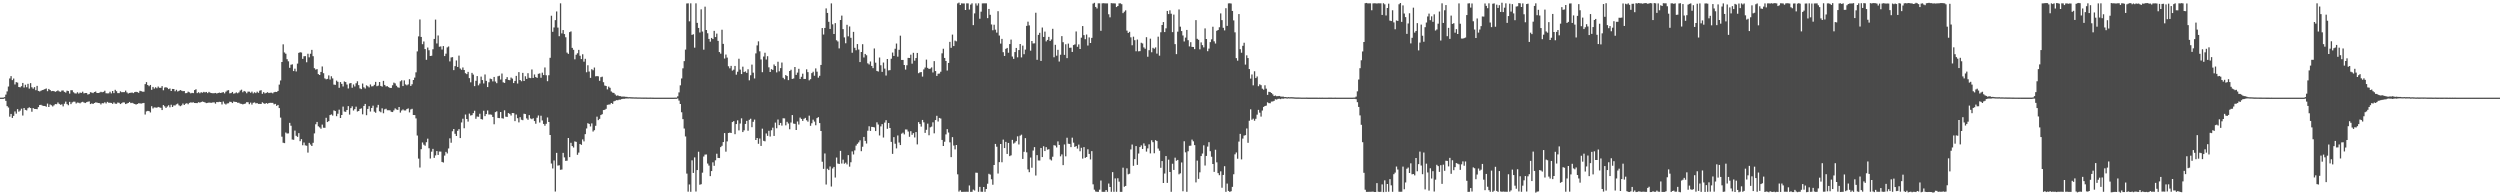 <?xml version="1.0" encoding="UTF-8"?>
<svg xmlns="http://www.w3.org/2000/svg" width="1920" height="150">
  <path d="M0 75.000h1v1.000H0zM1 75.000h1v1.000H1zM2 74.983h1v1.000H2zM3 74.623h1v1.000H3zM4 72.645h1v4.806H4zM5 70.217h1v11.278H5zM6 66.468h1v16.113H6zM7 60.248h1v29.333H7zM8 58.489h1v29.032H8zM9 61.522h1v29.028H9zM10 60.319h1v28.663H10zM11 64.850h1v20.777H11zM12 63.084h1v24.224H12zM13 63.454h1v20.342H13zM14 66.821h1v18.948H14zM15 67.087h1v17.871H15zM16 66.182h1v17.275H16zM17 63.682h1v25.022H17zM18 67.252h1v15.683H18zM19 65.061h1v19.310H19zM20 67.041h1v17.752H20zM21 64.362h1v18.711H21zM22 68.064h1v14.376H22zM23 63.825h1v19.172H23zM24 67.037h1v18.756H24zM25 68.105h1v14.912H25zM26 66.918h1v16.727H26zM27 69.270h1v14.457H27zM28 65.960h1v17.891H28zM29 69.840h1v12.423H29zM30 70.241h1v10.402H30zM31 69.702h1v10.760H31zM32 69.147h1v11.930H32zM33 68.920h1v12.431H33zM34 68.402h1v13.009H34zM35 67.954h1v13.995H35zM36 70.054h1v9.523H36zM37 68.326h1v13.854H37zM38 69.136h1v11.100H38zM39 70.050h1v10.791H39zM40 69.844h1v11.910H40zM41 70.000h1v10.886H41zM42 70.521h1v9.406H42zM43 70.020h1v10.019H43zM44 69.405h1v9.274H44zM45 70.181h1v9.565H45zM46 70.478h1v9.989H46zM47 69.511h1v10.641H47zM48 69.453h1v12.286H48zM49 70.574h1v9.081H49zM50 71.135h1v6.894H50zM51 69.633h1v10.330H51zM52 69.940h1v10.890H52zM53 71.891h1v6.362H53zM54 69.266h1v10.689H54zM55 69.345h1v9.288H55zM56 70.859h1v7.241H56zM57 71.694h1v6.385H57zM58 71.856h1v7.629H58zM59 70.867h1v7.872H59zM60 71.866h1v7.056H60zM61 71.133h1v8.231H61zM62 71.303h1v7.264H62zM63 70.412h1v7.776H63zM64 71.724h1v6.995H64zM65 71.412h1v7.751H65zM66 71.448h1v7.059H66zM67 72.623h1v5.493H67zM68 72.268h1v5.631H68zM69 70.790h1v9.157H69zM70 71.140h1v8.261H70zM71 71.506h1v8.348H71zM72 70.672h1v8.426H72zM73 70.301h1v8.337H73zM74 71.426h1v7.358H74zM75 71.409h1v7.685H75zM76 71.128h1v8.085H76zM77 70.498h1v9.707H77zM78 70.855h1v8.369H78zM79 70.539h1v8.815H79zM80 69.662h1v8.853H80zM81 71.628h1v7.844H81zM82 71.719h1v6.504H82zM83 71.662h1v7.247H83zM84 70.464h1v8.422H84zM85 71.727h1v7.322H85zM86 69.870h1v9.887H86zM87 71.501h1v7.154H87zM88 68.962h1v10.631H88zM89 70.062h1v9.680H89zM90 71.550h1v7.187H90zM91 71.511h1v7.456H91zM92 70.148h1v9.784H92zM93 70.812h1v8.425H93zM94 70.756h1v7.851H94zM95 70.782h1v7.912H95zM96 69.572h1v10.375H96zM97 70.979h1v8.532H97zM98 71.853h1v7.238H98zM99 71.369h1v6.927H99zM100 71.212h1v7.972H100zM101 71.063h1v7.875H101zM102 71.549h1v7.910H102zM103 70.725h1v9.169H103zM104 70.523h1v9.806H104zM105 70.749h1v9.125H105zM106 71.253h1v8.072H106zM107 69.742h1v9.665H107zM108 70.030h1v9.543H108zM109 70.382h1v8.870H109zM110 70.427h1v8.635H110zM111 64.626h1v23.322H111zM112 63.060h1v22.506H112zM113 65.293h1v19.840H113zM114 66.210h1v19.144H114zM115 65.240h1v21.124H115zM116 68.950h1v12.592H116zM117 66.782h1v16.517H117zM118 68.068h1v14.434H118zM119 67.040h1v15.535H119zM120 67.803h1v14.962H120zM121 66.439h1v15.669H121zM122 67.431h1v15.049H122zM123 67.452h1v15.359H123zM124 66.141h1v18.388H124zM125 69.311h1v11.399H125zM126 67.251h1v14.422H126zM127 66.964h1v15.928H127zM128 67.424h1v14.394H128zM129 68.438h1v12.390H129zM130 67.930h1v14.518H130zM131 69.904h1v10.529H131zM132 68.303h1v13.878H132zM133 68.328h1v12.614H133zM134 70.100h1v10.875H134zM135 68.967h1v11.184H135zM136 70.244h1v9.305H136zM137 69.775h1v11.096H137zM138 69.169h1v12.401H138zM139 69.642h1v11.288H139zM140 70.062h1v9.439H140zM141 69.864h1v10.780H141zM142 71.560h1v8.121H142zM143 71.454h1v7.811H143zM144 70.421h1v9.630H144zM145 70.891h1v8.128H145zM146 71.699h1v6.920H146zM147 71.334h1v7.453H147zM148 71.521h1v7.051H148zM149 69.148h1v9.975H149zM150 68.568h1v10.569H150zM151 71.543h1v7.666H151zM152 70.787h1v7.705H152zM153 71.636h1v7.201H153zM154 70.784h1v7.588H154zM155 71.230h1v6.759H155zM156 70.539h1v7.751H156zM157 70.982h1v7.700H157zM158 70.624h1v8.574H158zM159 71.510h1v7.479H159zM160 70.579h1v8.168H160zM161 71.219h1v7.679H161zM162 71.498h1v7.469H162zM163 71.651h1v6.985H163zM164 71.557h1v7.081H164zM165 71.362h1v8.245H165zM166 71.845h1v6.505H166zM167 71.431h1v7.044H167zM168 71.104h1v7.064H168zM169 71.430h1v6.888H169zM170 71.061h1v9.153H170zM171 70.759h1v7.239H171zM172 71.746h1v7.831H172zM173 70.395h1v9.863H173zM174 69.541h1v9.899H174zM175 69.239h1v10.073H175zM176 71.691h1v6.441H176zM177 71.459h1v6.824H177zM178 70.598h1v8.575H178zM179 71.956h1v6.043H179zM180 71.649h1v6.579H180zM181 70.981h1v7.346H181zM182 71.609h1v7.292H182zM183 70.963h1v7.923H183zM184 69.556h1v10.077H184zM185 68.846h1v10.914H185zM186 70.871h1v9.316H186zM187 69.812h1v10.019H187zM188 70.365h1v9.136H188zM189 71.613h1v6.815H189zM190 70.328h1v8.204H190zM191 70.409h1v9.616H191zM192 71.208h1v7.588H192zM193 70.328h1v9.997H193zM194 71.743h1v7.196H194zM195 70.866h1v7.777H195zM196 71.509h1v7.886H196zM197 70.379h1v8.791H197zM198 71.262h1v8.544H198zM199 69.620h1v10.142H199zM200 69.251h1v10.632H200zM201 72.037h1v6.557H201zM202 70.749h1v8.560H202zM203 71.727h1v8.111H203zM204 71.332h1v7.774H204zM205 70.827h1v8.848H205zM206 71.493h1v7.650H206zM207 71.226h1v7.737H207zM208 71.193h1v7.806H208zM209 71.665h1v7.335H209zM210 70.816h1v9.320H210zM211 70.540h1v9.241H211zM212 70.675h1v10.621H212zM213 69.830h1v10.774H213zM214 64.957h1v18.052H214zM215 61.813h1v28.499H215zM216 47.630h1v57.339H216zM217 34.054h1v75.574H217zM218 40.308h1v69.639H218zM219 41.274h1v60.502H219zM220 45.445h1v57.107H220zM221 47.114h1v55.325H221zM222 52.051h1v42.303H222zM223 49.699h1v46.867H223zM224 49.431h1v57.729H224zM225 54.566h1v52.805H225zM226 52.723h1v47.557H226zM227 54.910h1v49.378H227zM228 48.867h1v56.249H228zM229 40.611h1v61.633H229zM230 40.086h1v68.371H230zM231 40.366h1v66.482H231zM232 45.209h1v66.365H232zM233 43.212h1v66.234H233zM234 43.091h1v68.571H234zM235 47.842h1v64.064H235zM236 41.272h1v75.949H236zM237 44.042h1v65.692H237zM238 41.255h1v69.721H238zM239 38.301h1v73.811H239zM240 43.144h1v66.517H240zM241 52.355h1v50.085H241zM242 53.452h1v42.004H242zM243 53.094h1v40.535H243zM244 56.909h1v40.126H244zM245 57.602h1v40.241H245zM246 55.227h1v43.641H246zM247 51.056h1v44.628H247zM248 56.215h1v41.885H248zM249 60.219h1v37.936H249zM250 60.920h1v29.562H250zM251 60.554h1v33.206H251zM252 57.926h1v35.091H252zM253 61.080h1v27.286H253zM254 58.550h1v29.332H254zM255 60.232h1v28.565H255zM256 64.960h1v19.850H256zM257 65.177h1v20.115H257zM258 61.901h1v27.325H258zM259 62.839h1v24.521H259zM260 67.430h1v16.810H260zM261 63.031h1v27.603H261zM262 64.426h1v23.873H262zM263 66.401h1v15.451H263zM264 62.561h1v23.100H264zM265 63.049h1v22.876H265zM266 64.915h1v19.545H266zM267 67.921h1v13.571H267zM268 64.116h1v23.888H268zM269 63.750h1v19.283H269zM270 67.400h1v14.278H270zM271 64.873h1v20.028H271zM272 66.396h1v17.443H272zM273 63.939h1v17.993H273zM274 62.393h1v23.287H274zM275 65.393h1v19.852H275zM276 67.899h1v15.741H276zM277 68.475h1v14.706H277zM278 64.144h1v23.677H278zM279 67.051h1v14.323H279zM280 68.005h1v11.835H280zM281 65.520h1v22.932H281zM282 66.264h1v17.391H282zM283 67.107h1v14.457H283zM284 64.855h1v20.779H284zM285 66.379h1v16.540H285zM286 66.184h1v14.986H286zM287 65.105h1v20.652H287zM288 62.850h1v23.714H288zM289 66.223h1v16.378H289zM290 65.745h1v14.793H290zM291 62.962h1v22.510H291zM292 66.022h1v20.203H292zM293 66.493h1v16.708H293zM294 62.106h1v24.903H294zM295 65.215h1v18.733H295zM296 66.355h1v17.165H296zM297 66.215h1v18.450H297zM298 66.922h1v17.767H298zM299 67.556h1v17.196H299zM300 67.515h1v18.334H300zM301 65.489h1v20.593H301zM302 63.438h1v21.373H302zM303 64.074h1v19.182H303zM304 65.869h1v18.196H304zM305 67.025h1v17.420H305zM306 67.394h1v14.790H306zM307 62.480h1v23.988H307zM308 61.625h1v23.239H308zM309 66.084h1v18.005H309zM310 61.752h1v23.098H310zM311 64.834h1v19.983H311zM312 65.513h1v18.240H312zM313 64.818h1v18.426H313zM314 60.850h1v25.495H314zM315 65.995h1v18.075H315zM316 64.708h1v18.833H316zM317 61.417h1v26.885H317zM318 59.580h1v28.788H318zM319 55.553h1v35.358H319zM320 39.495h1v64.606H320zM321 27.948h1v93.871H321zM322 14.962h1v113.682H322zM323 28.374h1v86.189H323zM324 33.944h1v75.482H324zM325 31.862h1v79.238H325zM326 37.685h1v74.255H326zM327 45.940h1v63.250H327zM328 36.491h1v70.004H328zM329 38.619h1v75.270H329zM330 43.029h1v78.708H330zM331 42.814h1v73.649H331zM332 37.841h1v76.465H332zM333 29.883h1v91.381H333zM334 15.044h1v104.314H334zM335 33.396h1v82.624H335zM336 27.221h1v91.745H336zM337 35.907h1v80.453H337zM338 35.611h1v80.797H338zM339 38.053h1v86.326H339zM340 35.374h1v89.436H340zM341 43.046h1v76.465H341zM342 41.204h1v75.444H342zM343 36.415h1v81.451H343zM344 35.681h1v78.360H344zM345 47.161h1v59.095H345zM346 44.140h1v65.502H346zM347 43.902h1v56.931H347zM348 53.881h1v45.170H348zM349 50.773h1v51.999H349zM350 46.455h1v57.978H350zM351 51.384h1v49.076H351zM352 42.681h1v56.476H352zM353 52.641h1v53.413H353zM354 53.587h1v40.455H354zM355 51.798h1v39.408H355zM356 53.766h1v44.764H356zM357 56.229h1v31.748H357zM358 56.935h1v34.443H358zM359 55.214h1v38.177H359zM360 60.028h1v27.207H360zM361 63.238h1v25.472H361zM362 55.949h1v32.481H362zM363 57.308h1v29.602H363zM364 66.144h1v18.909H364zM365 62.048h1v29.185H365zM366 58.429h1v31.090H366zM367 65.532h1v24.188H367zM368 64.138h1v23.213H368zM369 58.814h1v32.612H369zM370 61.492h1v30.291H370zM371 64.119h1v20.914H371zM372 57.195h1v32.015H372zM373 62.097h1v25.506H373zM374 66.876h1v17.944H374zM375 63.192h1v24.751H375zM376 60.382h1v27.528H376zM377 60.792h1v27.316H377zM378 62.492h1v27.308H378zM379 59.079h1v36.363H379zM380 62.599h1v23.510H380zM381 63.883h1v21.644H381zM382 58.552h1v32.002H382zM383 58.173h1v32.557H383zM384 61.085h1v24.950H384zM385 56.492h1v34.276H385zM386 63.206h1v27.855H386zM387 63.694h1v21.045H387zM388 60.706h1v28.897H388zM389 59.237h1v30.590H389zM390 61.383h1v25.451H390zM391 61.576h1v25.884H391zM392 59.524h1v29.193H392zM393 60.362h1v26.432H393zM394 63.774h1v23.088H394zM395 62.177h1v30.845H395zM396 58.285h1v29.693H396zM397 64.139h1v26.634H397zM398 55.413h1v38.605H398zM399 61.505h1v28.481H399zM400 62.423h1v29.554H400zM401 55.967h1v36.345H401zM402 62.213h1v25.129H402zM403 58.592h1v29.000H403zM404 60.640h1v30.306H404zM405 56.214h1v35.784H405zM406 59.737h1v28.706H406zM407 59.994h1v30.963H407zM408 53.357h1v38.201H408zM409 59.844h1v30.963H409zM410 57.184h1v35.785H410zM411 59.184h1v35.841H411zM412 59.795h1v30.618H412zM413 56.679h1v31.981H413zM414 56.352h1v37.771H414zM415 59.694h1v29.180H415zM416 55.795h1v36.727H416zM417 57.632h1v37.568H417zM418 51.836h1v44.737H418zM419 57.787h1v37.308H419zM420 62.344h1v27.853H420zM421 57.790h1v35.914H421zM422 44.399h1v59.291H422zM423 12.065h1v113.503H423zM424 24.444h1v104.924H424zM425 21.108h1v102.153H425zM426 15.473h1v131.637H426zM427 8.810h1v108.582H427zM428 21.222h1v105.971H428zM429 27.778h1v99.123H429zM430 2.572h1v127.854H430zM431 25.637h1v104.554H431zM432 23.069h1v94.319H432zM433 26.138h1v94.766H433zM434 28.632h1v94.924H434zM435 40.404h1v83.003H435zM436 41.391h1v64.588H436zM437 24.690h1v95.984H437zM438 24.099h1v85.572H438zM439 36.753h1v75.432H439zM440 38.253h1v75.071H440zM441 45.554h1v63.028H441zM442 42.030h1v66.899H442zM443 40.906h1v77.997H443zM444 38.274h1v78.907H444zM445 42.790h1v67.817H445zM446 45.369h1v65.881H446zM447 41.689h1v65.369H447zM448 47.350h1v61.237H448zM449 45.152h1v57.857H449zM450 55.515h1v43.148H450zM451 50.131h1v44.493H451zM452 54.936h1v40.266H452zM453 59.802h1v37.328H453zM454 53.149h1v41.624H454zM455 53.947h1v47.094H455zM456 51.843h1v48.167H456zM457 58.640h1v37.999H457zM458 58.397h1v31.216H458zM459 58.646h1v33.609H459zM460 62.071h1v29.244H460zM461 59.269h1v29.103H461zM462 58.900h1v28.781H462zM463 63.133h1v21.393H463zM464 65.708h1v18.632H464zM465 66.070h1v17.510H465zM466 68.647h1v11.903H466zM467 66.518h1v13.806H467zM468 67.415h1v12.788H468zM469 70.259h1v8.855H469zM470 71.096h1v8.654H470zM471 71.349h1v6.465H471zM472 72.569h1v4.857H472zM473 73.540h1v3.366H473zM474 73.233h1v3.783H474zM475 73.800h1v2.757H475zM476 73.837h1v2.705H476zM477 74.167h1v1.910H477zM478 74.117h1v1.749H478zM479 74.213h1v1.644H479zM480 74.358h1v1.333H480zM481 74.377h1v1.234H481zM482 74.650h1v1.000H482zM483 74.595h1v1.000H483zM484 74.665h1v1.000H484zM485 74.723h1v1.000H485zM486 74.745h1v1.000H486zM487 74.777h1v1.000H487zM488 74.754h1v1.000H488zM489 74.832h1v1.000H489zM490 74.850h1v1.000H490zM491 74.848h1v1.000H491zM492 74.891h1v1.000H492zM493 74.883h1v1.000H493zM494 74.925h1v1.000H494zM495 74.903h1v1.000H495zM496 74.925h1v1.000H496zM497 74.944h1v1.000H497zM498 74.953h1v1.000H498zM499 74.922h1v1.000H499zM500 74.949h1v1.000H500zM501 74.963h1v1.000H501zM502 74.984h1v1.000H502zM503 74.986h1v1.000H503zM504 74.989h1v1.000H504zM505 74.992h1v1.000H505zM506 74.994h1v1.000H506zM507 74.995h1v1.000H507zM508 74.995h1v1.000H508zM509 74.996h1v1.000H509zM510 74.996h1v1.000H510zM511 74.997h1v1.000H511zM512 74.997h1v1.000H512zM513 74.998h1v1.000H513zM514 74.999h1v1.000H514zM515 74.998h1v1.000H515zM516 74.999h1v1.000H516zM517 74.999h1v1.000H517zM518 74.948h1v1.000H518zM519 74.934h1v1.000H519zM520 74.001h1v1.638H520zM521 70.951h1v6.315H521zM522 65.557h1v14.319H522zM523 60.263h1v25.953H523zM524 52.503h1v38.977H524zM525 46.942h1v51.746H525zM526 38.079h1v66.718H526zM527 2.678h1v130.628H527zM528 2.579h1v144.619H528zM529 16.365h1v125.286H529zM530 2.547h1v144.765H530zM531 26.778h1v96.349H531zM532 26.328h1v106.478H532zM533 36.586h1v84.289H533zM534 2.569h1v144.536H534zM535 17.578h1v113.056H535zM536 21.431h1v95.096H536zM537 24.946h1v116.938H537zM538 7.181h1v134.274H538zM539 24.239h1v108.371H539zM540 38.122h1v82.122H540zM541 5.107h1v113.627H541zM542 23.016h1v95.613H542zM543 25.538h1v100.072H543zM544 29.913h1v97.289H544zM545 31.995h1v103.298H545zM546 29.117h1v102.262H546zM547 29.987h1v94.685H547zM548 23.714h1v103.645H548zM549 28.453h1v94.686H549zM550 25.790h1v92.253H550zM551 31.370h1v89.899H551zM552 39.993h1v81.390H552zM553 41.194h1v71.806H553zM554 22.839h1v89.127H554zM555 33.707h1v75.408H555zM556 44.975h1v57.220H556zM557 41.895h1v74.598H557zM558 44.250h1v64.341H558zM559 50.908h1v51.213H559zM560 52.483h1v49.330H560zM561 50.600h1v51.546H561zM562 54.202h1v39.562H562zM563 53.494h1v39.562H563zM564 50.660h1v52.402H564zM565 57.354h1v37.939H565zM566 55.089h1v37.326H566zM567 45.107h1v55.056H567zM568 53.463h1v41.388H568zM569 56.877h1v34.018H569zM570 51.215h1v50.236H570zM571 55.346h1v44.749H571zM572 54.821h1v40.345H572zM573 55.985h1v36.823H573zM574 53.191h1v47.204H574zM575 61.719h1v30.300H575zM576 57.791h1v33.397H576zM577 49.589h1v48.082H577zM578 55.831h1v37.716H578zM579 60.247h1v31.595H579zM580 40.996h1v66.529H580zM581 34.855h1v71.138H581zM582 31.732h1v78.690H582zM583 39.401h1v66.998H583zM584 45.673h1v66.412H584zM585 55.459h1v43.375H585zM586 43.417h1v64.698H586zM587 40.480h1v68.049H587zM588 45.747h1v56.769H588zM589 43.177h1v61.174H589zM590 51.735h1v48.710H590zM591 55.296h1v49.542H591zM592 53.103h1v46.916H592zM593 53.707h1v44.346H593zM594 49.487h1v54.923H594zM595 50.699h1v43.444H595zM596 55.593h1v42.926H596zM597 47.394h1v44.383H597zM598 54.761h1v41.346H598zM599 52.335h1v42.070H599zM600 48.013h1v48.430H600zM601 59.760h1v31.089H601zM602 60.879h1v30.071H602zM603 57.634h1v38.647H603zM604 58.424h1v35.116H604zM605 61.558h1v33.304H605zM606 54.541h1v44.740H606zM607 53.531h1v40.576H607zM608 60.604h1v27.764H608zM609 60.262h1v34.682H609zM610 51.452h1v43.665H610zM611 57.505h1v42.334H611zM612 55.735h1v37.557H612zM613 52.858h1v42.786H613zM614 60.615h1v29.705H614zM615 58.995h1v32.358H615zM616 56.554h1v36.342H616zM617 60.631h1v30.623H617zM618 60.597h1v29.908H618zM619 53.229h1v39.140H619zM620 55.407h1v38.020H620zM621 61.675h1v27.160H621zM622 60.820h1v35.781H622zM623 56.156h1v38.536H623zM624 55.105h1v36.815H624zM625 58.151h1v35.260H625zM626 52.553h1v43.646H626zM627 55.047h1v35.668H627zM628 59.658h1v30.288H628zM629 58.193h1v36.309H629zM630 49.851h1v50.762H630zM631 21.538h1v102.698H631zM632 26.546h1v103.163H632zM633 21.446h1v96.390H633zM634 6.470h1v135.248H634zM635 9.952h1v119.651H635zM636 16.753h1v113.845H636zM637 22.224h1v105.615H637zM638 2.627h1v140.618H638zM639 18.697h1v110.681H639zM640 26.129h1v102.050H640zM641 17.770h1v118.578H641zM642 30.915h1v90.075H642zM643 31.848h1v93.756H643zM644 37.155h1v88.821H644zM645 15.383h1v100.465H645zM646 11.990h1v113.626H646zM647 22.359h1v100.256H647zM648 28.722h1v97.034H648zM649 33.208h1v91.740H649zM650 19.023h1v107.231H650zM651 27.886h1v91.267H651zM652 20.337h1v107.668H652zM653 29.025h1v95.595H653zM654 40.486h1v75.772H654zM655 24.484h1v94.156H655zM656 36.704h1v78.804H656zM657 38.580h1v73.261H657zM658 33.850h1v76.570H658zM659 38.036h1v71.322H659zM660 47.661h1v60.096H660zM661 39.912h1v76.196H661zM662 33.955h1v78.721H662zM663 44.110h1v61.052H663zM664 41.416h1v66.796H664zM665 42.438h1v67.822H665zM666 48.638h1v51.751H666zM667 49.522h1v47.458H667zM668 47.199h1v53.362H668zM669 50.630h1v46.818H669zM670 52.325h1v45.191H670zM671 37.207h1v60.659H671zM672 48.128h1v52.540H672zM673 54.467h1v39.463H673zM674 54.940h1v40.718H674zM675 44.170h1v59.852H675zM676 50.103h1v46.991H676zM677 55.191h1v40.168H677zM678 48.018h1v57.603H678zM679 52.682h1v41.463H679zM680 58.023h1v34.295H680zM681 45.287h1v53.636H681zM682 54.060h1v40.429H682zM683 53.886h1v44.443H683zM684 45.086h1v63.854H684zM685 40.372h1v77.790H685zM686 42.972h1v62.329H686zM687 37.432h1v72.981H687zM688 33.447h1v80.530H688zM689 43.546h1v60.497H689zM690 38.247h1v71.210H690zM691 27.371h1v84.032H691zM692 46.040h1v56.604H692zM693 46.023h1v55.873H693zM694 49.899h1v53.328H694zM695 53.448h1v45.980H695zM696 50.133h1v49.354H696zM697 44.430h1v56.607H697zM698 44.524h1v60.514H698zM699 41.968h1v58.783H699zM700 48.891h1v54.617H700zM701 40.558h1v61.676H701zM702 46.599h1v58.982H702zM703 44.570h1v56.859H703zM704 40.660h1v70.214H704zM705 56.207h1v37.579H705zM706 55.528h1v39.672H706zM707 55.323h1v41.915H707zM708 58.844h1v33.281H708zM709 53.297h1v40.675H709zM710 51.839h1v50.208H710zM711 45.789h1v53.894H711zM712 52.129h1v42.871H712zM713 52.972h1v50.931H713zM714 52.643h1v45.125H714zM715 51.749h1v45.455H715zM716 55.634h1v38.337H716zM717 46.960h1v55.443H717zM718 54.591h1v37.643H718zM719 58.342h1v30.595H719zM720 56.608h1v36.745H720zM721 56.456h1v34.130H721zM722 55.067h1v35.951H722zM723 40.972h1v66.484H723zM724 37.441h1v74.671H724zM725 44.508h1v64.327H725zM726 46.841h1v56.400H726zM727 54.159h1v45.028H727zM728 48.347h1v53.442H728zM729 32.153h1v77.183H729zM730 36.687h1v83.969H730zM731 26.586h1v78.709H731zM732 35.362h1v76.397H732zM733 31.185h1v83.544H733zM734 31.732h1v79.606H734zM735 2.599h1v131.265H735zM736 2.004h1v145.171H736zM737 3.835h1v142.309H737zM738 2.581h1v144.770H738zM739 2.677h1v144.654H739zM740 2.647h1v144.678H740zM741 7.676h1v139.651H741zM742 2.560h1v144.705H742zM743 2.619h1v144.667H743zM744 7.302h1v135.114H744zM745 3.527h1v143.814H745zM746 2.578h1v144.748H746zM747 19.323h1v126.280H747zM748 10.294h1v136.059H748zM749 2.593h1v130.034H749zM750 4.260h1v128.430H750zM751 2.577h1v144.742H751zM752 14.363h1v129.146H752zM753 8.943h1v138.330H753zM754 2.627h1v144.655H754zM755 2.574h1v141.053H755zM756 2.572h1v144.753H756zM757 2.564h1v142.587H757zM758 13.906h1v127.209H758zM759 6.850h1v126.619H759zM760 11.366h1v122.751H760zM761 18.770h1v118.898H761zM762 23.236h1v118.629H762zM763 19.003h1v107.702H763zM764 22.806h1v87.729H764zM765 25.022h1v87.692H765zM766 8.579h1v124.698H766zM767 27.308h1v97.209H767zM768 33.493h1v77.082H768zM769 29.869h1v94.756H769zM770 40.100h1v67.112H770zM771 42.954h1v70.745H771zM772 37.522h1v71.452H772zM773 36.828h1v81.378H773zM774 40.500h1v69.278H774zM775 33.840h1v86.055H775zM776 30.412h1v88.895H776zM777 43.444h1v63.998H777zM778 45.185h1v65.083H778zM779 40.011h1v69.529H779zM780 36.824h1v71.555H780zM781 44.009h1v60.718H781zM782 38.447h1v72.526H782zM783 33.777h1v70.434H783zM784 44.105h1v59.306H784zM785 35.039h1v87.034H785zM786 41.625h1v74.945H786zM787 38.097h1v67.995H787zM788 19.849h1v97.137H788zM789 16.618h1v113.461H789zM790 19.506h1v112.733H790zM791 38.897h1v82.086H791zM792 31.480h1v97.364H792zM793 33.387h1v82.247H793zM794 33.270h1v79.704H794zM795 9.755h1v125.078H795zM796 45.904h1v73.259H796zM797 26.765h1v96.478H797zM798 25.202h1v98.097H798zM799 46.778h1v66.860H799zM800 21.169h1v99.460H800zM801 28.389h1v83.920H801zM802 24.255h1v91.759H802zM803 31.810h1v81.210H803zM804 30.687h1v84.260H804zM805 28.335h1v86.239H805zM806 31.468h1v90.955H806zM807 30.300h1v92.944H807zM808 22.130h1v98.230H808zM809 43.957h1v67.559H809zM810 34.399h1v77.431H810zM811 42.743h1v70.504H811zM812 38.247h1v70.365H812zM813 47.273h1v64.058H813zM814 42.037h1v78.049H814zM815 27.750h1v90.845H815zM816 32.389h1v94.425H816zM817 42.138h1v68.796H817zM818 33.992h1v86.048H818zM819 44.650h1v61.147H819zM820 33.465h1v76.932H820zM821 36.714h1v73.827H821zM822 36.605h1v76.372H822zM823 39.871h1v65.876H823zM824 34.608h1v74.960H824zM825 34.098h1v78.760H825zM826 24.152h1v88.007H826zM827 35.965h1v78.144H827zM828 34.104h1v76.955H828zM829 37.632h1v78.551H829zM830 28.933h1v84.571H830zM831 20.021h1v101.802H831zM832 26.987h1v86.005H832zM833 30.094h1v91.141H833zM834 26.516h1v94.049H834zM835 34.945h1v79.696H835zM836 28.715h1v89.492H836zM837 33.018h1v89.469H837zM838 29.090h1v86.992H838zM839 2.749h1v138.842H839zM840 2.167h1v143.482H840zM841 5.329h1v141.785H841zM842 6.497h1v140.823H842zM843 2.579h1v144.765H843zM844 2.548h1v143.103H844zM845 23.647h1v115.028H845zM846 2.556h1v144.722H846zM847 2.474h1v144.885H847zM848 2.539h1v144.785H848zM849 2.586h1v143.351H849zM850 2.625h1v144.703H850zM851 10.965h1v129.970H851zM852 13.297h1v130.309H852zM853 2.428h1v144.877H853zM854 2.564h1v129.656H854zM855 2.569h1v144.737H855zM856 2.677h1v134.343H856zM857 5.431h1v141.895H857zM858 4.626h1v132.282H858zM859 2.615h1v136.889H859zM860 2.568h1v144.764H860zM861 3.229h1v144.102H861zM862 10.065h1v118.708H862zM863 8.938h1v134.459H863zM864 7.953h1v134.845H864zM865 23.479h1v105.778H865zM866 25.268h1v108.626H866zM867 24.412h1v109.040H867zM868 28.678h1v86.109H868zM869 34.774h1v76.253H869zM870 28.177h1v99.145H870zM871 30.874h1v91.350H871zM872 39.362h1v72.835H872zM873 30.353h1v96.254H873zM874 39.412h1v78.515H874zM875 39.253h1v73.679H875zM876 32.820h1v78.834H876zM877 33.380h1v81.072H877zM878 36.409h1v73.745H878zM879 37.430h1v74.551H879zM880 28.587h1v87.827H880zM881 43.569h1v70.392H881zM882 38.536h1v72.330H882zM883 29.721h1v88.104H883zM884 40.152h1v67.566H884zM885 36.698h1v72.487H885zM886 37.421h1v80.287H886zM887 36.396h1v71.233H887zM888 41.175h1v67.140H888zM889 28.144h1v85.919H889zM890 42.747h1v73.008H890zM891 24.773h1v104.092H891zM892 19.208h1v104.498H892zM893 16.954h1v123.579H893zM894 24.646h1v108.624H894zM895 21.769h1v98.086H895zM896 8.373h1v132.091H896zM897 10.795h1v111.830H897zM898 7.928h1v124.170H898zM899 10.534h1v136.748H899zM900 24.694h1v101.046H900zM901 11.227h1v119.286H901zM902 33.874h1v87.226H902zM903 41.570h1v81.851H903zM904 24.299h1v98.525H904zM905 7.287h1v126.597H905zM906 20.470h1v112.641H906zM907 23.876h1v100.906H907zM908 27.214h1v119.688H908zM909 31.845h1v76.653H909zM910 28.878h1v88.112H910zM911 22.993h1v124.328H911zM912 30.897h1v85.285H912zM913 35.631h1v76.347H913zM914 32.418h1v79.462H914zM915 35.973h1v71.243H915zM916 36.085h1v72.479H916zM917 37.721h1v73.727H917zM918 15.465h1v124.612H918zM919 29.809h1v93.528H919zM920 30.561h1v106.790H920zM921 37.889h1v94.443H921zM922 32.578h1v87.286H922zM923 34.648h1v83.263H923zM924 36.382h1v75.233H924zM925 21.795h1v105.311H925zM926 29.951h1v89.807H926zM927 39.326h1v73.241H927zM928 37.336h1v71.856H928zM929 32.347h1v83.785H929zM930 30.205h1v90.144H930zM931 20.509h1v105.450H931zM932 31.750h1v100.269H932zM933 33.442h1v81.570H933zM934 23.654h1v101.042H934zM935 23.041h1v109.906H935zM936 20.965h1v113.581H936zM937 10.308h1v121.274H937zM938 15.458h1v128.727H938zM939 21.365h1v112.993H939zM940 23.321h1v104.332H940zM941 6.284h1v141.044H941zM942 19.858h1v121.129H942zM943 2.618h1v144.010H943zM944 2.494h1v144.904H944zM945 2.724h1v144.092H945zM946 8.421h1v135.104H946zM947 15.655h1v118.180H947zM948 24.856h1v93.658H948zM949 44.662h1v72.419H949zM950 46.576h1v75.346H950zM951 10.805h1v97.959H951zM952 37.786h1v65.010H952zM953 40.507h1v81.927H953zM954 35.150h1v71.302H954zM955 32.802h1v71.352H955zM956 49.612h1v54.166H956zM957 42.510h1v56.167H957zM958 44.575h1v65.075H958zM959 53.033h1v39.683H959zM960 60.346h1v23.624H960zM961 57.206h1v34.765H961zM962 65.558h1v25.598H962zM963 54.724h1v38.019H963zM964 59.952h1v31.294H964zM965 58.721h1v29.367H965zM966 66.189h1v18.202H966zM967 64.782h1v21.755H967zM968 65.455h1v24.091H968zM969 68.098h1v16.807H969zM970 68.857h1v13.269H970zM971 65.473h1v15.919H971zM972 68.084h1v13.018H972zM973 72.853h1v5.727H973zM974 70.492h1v8.740H974zM975 70.685h1v8.605H975zM976 71.410h1v6.620H976zM977 72.466h1v5.446H977zM978 73.750h1v3.705H978zM979 73.357h1v2.905H979zM980 73.885h1v2.589H980zM981 73.841h1v2.102H981zM982 73.669h1v2.165H982zM983 74.106h1v2.006H983zM984 74.230h1v1.448H984zM985 74.215h1v1.589H985zM986 74.560h1v1.000H986zM987 74.518h1v1.000H987zM988 74.767h1v1.000H988zM989 74.560h1v1.000H989zM990 74.692h1v1.000H990zM991 74.615h1v1.000H991zM992 74.660h1v1.000H992zM993 74.722h1v1.000H993zM994 74.817h1v1.000H994zM995 74.876h1v1.000H995zM996 74.869h1v1.000H996zM997 74.874h1v1.000H997zM998 74.896h1v1.000H998zM999 74.938h1v1.000H999zM1000 74.933h1v1.000H1000zM1001 74.944h1v1.000H1001zM1002 74.935h1v1.000H1002zM1003 74.931h1v1.000H1003zM1004 74.964h1v1.000H1004zM1005 74.959h1v1.000H1005zM1006 74.971h1v1.000H1006zM1007 74.962h1v1.000H1007zM1008 74.973h1v1.000H1008zM1009 74.978h1v1.000H1009zM1010 74.982h1v1.000H1010zM1011 74.972h1v1.000H1011zM1012 74.986h1v1.000H1012zM1013 74.981h1v1.000H1013zM1014 74.985h1v1.000H1014zM1015 74.983h1v1.000H1015zM1016 74.988h1v1.000H1016zM1017 74.988h1v1.000H1017zM1018 74.984h1v1.000H1018zM1019 74.984h1v1.000H1019zM1020 74.982h1v1.000H1020zM1021 74.982h1v1.000H1021zM1022 74.983h1v1.000H1022zM1023 74.986h1v1.000H1023zM1024 74.988h1v1.000H1024zM1025 74.981h1v1.000H1025zM1026 74.992h1v1.000H1026zM1027 74.991h1v1.000H1027zM1028 74.992h1v1.000H1028zM1029 74.989h1v1.000H1029zM1030 74.989h1v1.000H1030zM1031 74.984h1v1.000H1031zM1032 74.991h1v1.000H1032zM1033 74.987h1v1.000H1033zM1034 74.988h1v1.000H1034zM1035 74.989h1v1.000H1035zM1036 74.986h1v1.000H1036zM1037 74.986h1v1.000H1037zM1038 74.991h1v1.000H1038zM1039 74.934h1v1.000H1039zM1040 74.910h1v1.000H1040zM1041 74.166h1v2.012H1041zM1042 70.121h1v8.380H1042zM1043 61.076h1v21.027H1043zM1044 52.396h1v36.244H1044zM1045 46.300h1v49.567H1045zM1046 39.507h1v69.698H1046zM1047 32.271h1v100.427H1047zM1048 2.456h1v143.270H1048zM1049 2.263h1v145.112H1049zM1050 2.601h1v144.740H1050zM1051 2.552h1v144.774H1051zM1052 2.556h1v144.751H1052zM1053 7.865h1v139.390H1053zM1054 2.594h1v144.574H1054zM1055 2.493h1v144.970H1055zM1056 2.564h1v144.869H1056zM1057 2.731h1v137.917H1057zM1058 2.490h1v144.764H1058zM1059 2.580h1v144.845H1059zM1060 2.552h1v144.759H1060zM1061 11.466h1v130.132H1061zM1062 2.471h1v145.081H1062zM1063 3.330h1v135.187H1063zM1064 11.875h1v135.461H1064zM1065 6.140h1v135.188H1065zM1066 2.834h1v144.440H1066zM1067 15.847h1v121.748H1067zM1068 16.174h1v126.156H1068zM1069 7.902h1v139.391H1069zM1070 17.210h1v116.559H1070zM1071 22.456h1v110.086H1071zM1072 15.729h1v112.144H1072zM1073 16.072h1v114.151H1073zM1074 3.281h1v143.949H1074zM1075 2.294h1v145.015H1075zM1076 16.796h1v130.444H1076zM1077 4.156h1v123.802H1077zM1078 10.397h1v134.978H1078zM1079 13.179h1v126.972H1079zM1080 26.022h1v103.541H1080zM1081 18.040h1v110.622H1081zM1082 10.187h1v122.690H1082zM1083 33.327h1v92.134H1083zM1084 29.050h1v104.818H1084zM1085 5.900h1v127.747H1085zM1086 25.031h1v109.673H1086zM1087 23.799h1v97.525H1087zM1088 17.759h1v113.748H1088zM1089 38.683h1v87.372H1089zM1090 32.741h1v83.706H1090zM1091 18.896h1v108.241H1091zM1092 27.427h1v106.355H1092zM1093 32.059h1v85.089H1093zM1094 20.904h1v124.578H1094zM1095 17.305h1v108.388H1095zM1096 12.621h1v119.809H1096zM1097 10.455h1v135.931H1097zM1098 15.497h1v113.736H1098zM1099 12.565h1v124.551H1099zM1100 16.729h1v114.763H1100zM1101 10.992h1v136.099H1101zM1102 23.427h1v114.582H1102zM1103 22.647h1v103.943H1103zM1104 18.164h1v109.401H1104zM1105 8.835h1v123.183H1105zM1106 31.141h1v95.745H1106zM1107 2.582h1v138.615H1107zM1108 17.625h1v108.861H1108zM1109 7.879h1v123.293H1109zM1110 3.868h1v119.562H1110zM1111 27.777h1v95.799H1111zM1112 21.419h1v106.367H1112zM1113 29.871h1v91.351H1113zM1114 11.988h1v121.504H1114zM1115 18.368h1v104.736H1115zM1116 17.828h1v112.872H1116zM1117 25.066h1v103.271H1117zM1118 22.351h1v102.876H1118zM1119 26.123h1v99.558H1119zM1120 2.619h1v123.603H1120zM1121 18.210h1v112.223H1121zM1122 29.586h1v96.639H1122zM1123 29.623h1v94.354H1123zM1124 29.270h1v97.994H1124zM1125 28.832h1v95.167H1125zM1126 11.591h1v127.270H1126zM1127 2.638h1v144.723H1127zM1128 2.505h1v144.814H1128zM1129 5.826h1v138.618H1129zM1130 2.663h1v144.456H1130zM1131 16.317h1v112.234H1131zM1132 22.698h1v106.530H1132zM1133 29.191h1v108.415H1133zM1134 14.182h1v119.835H1134zM1135 25.043h1v104.375H1135zM1136 22.664h1v108.395H1136zM1137 20.092h1v110.195H1137zM1138 12.645h1v113.245H1138zM1139 12.759h1v125.204H1139zM1140 2.645h1v143.447H1140zM1141 4.497h1v129.104H1141zM1142 6.302h1v137.112H1142zM1143 2.545h1v143.518H1143zM1144 17.323h1v129.990H1144zM1145 20.822h1v110.189H1145zM1146 2.880h1v144.476H1146zM1147 2.600h1v143.898H1147zM1148 20.535h1v107.571H1148zM1149 3.571h1v143.087H1149zM1150 6.085h1v141.255H1150zM1151 3.970h1v127.426H1151zM1152 9.188h1v137.875H1152zM1153 2.085h1v145.241H1153zM1154 9.286h1v137.800H1154zM1155 5.905h1v141.370H1155zM1156 2.549h1v144.702H1156zM1157 17.545h1v129.767H1157zM1158 12.354h1v121.483H1158zM1159 2.810h1v144.415H1159zM1160 8.929h1v137.290H1160zM1161 3.166h1v127.107H1161zM1162 10.309h1v124.166H1162zM1163 15.528h1v127.051H1163zM1164 5.016h1v139.919H1164zM1165 4.819h1v125.189H1165zM1166 2.370h1v144.651H1166zM1167 2.573h1v132.782H1167zM1168 5.384h1v141.942H1168zM1169 2.617h1v139.980H1169zM1170 10.979h1v127.534H1170zM1171 17.088h1v118.108H1171zM1172 3.103h1v143.974H1172zM1173 2.820h1v132.612H1173zM1174 32.195h1v101.593H1174zM1175 25.109h1v98.441H1175zM1176 26.209h1v112.864H1176zM1177 16.621h1v99.832H1177zM1178 4.565h1v126.695H1178zM1179 2.543h1v145.366H1179zM1180 11.655h1v135.557H1180zM1181 7.528h1v139.470H1181zM1182 11.935h1v118.669H1182zM1183 21.540h1v109.433H1183zM1184 30.080h1v101.709H1184zM1185 26.648h1v88.610H1185zM1186 7.396h1v128.972H1186zM1187 24.145h1v98.406H1187zM1188 25.076h1v98.020H1188zM1189 16.994h1v118.636H1189zM1190 30.745h1v106.387H1190zM1191 28.957h1v94.645H1191zM1192 10.691h1v126.900H1192zM1193 24.599h1v110.588H1193zM1194 30.903h1v85.704H1194zM1195 24.493h1v101.092H1195zM1196 23.027h1v95.531H1196zM1197 27.154h1v85.272H1197zM1198 18.197h1v122.215H1198zM1199 5.483h1v134.217H1199zM1200 7.526h1v120.858H1200zM1201 7.268h1v121.539H1201zM1202 3.864h1v143.374H1202zM1203 17.623h1v119.421H1203zM1204 16.782h1v110.713H1204zM1205 2.700h1v144.496H1205zM1206 2.609h1v131.323H1206zM1207 17.593h1v108.225H1207zM1208 11.818h1v117.527H1208zM1209 18.895h1v111.163H1209zM1210 28.769h1v99.851H1210zM1211 12.194h1v122.185H1211zM1212 3.181h1v133.868H1212zM1213 7.859h1v132.404H1213zM1214 20.122h1v99.458H1214zM1215 13.528h1v110.649H1215zM1216 22.306h1v95.702H1216zM1217 20.937h1v110.809H1217zM1218 18.591h1v109.247H1218zM1219 20.334h1v99.102H1219zM1220 26.929h1v108.334H1220zM1221 10.782h1v114.490H1221zM1222 26.031h1v90.625H1222zM1223 20.782h1v113.145H1223zM1224 15.368h1v100.871H1224zM1225 14.523h1v108.341H1225zM1226 26.735h1v96.122H1226zM1227 33.847h1v80.979H1227zM1228 18.208h1v112.693H1228zM1229 34.087h1v87.598H1229zM1230 25.605h1v119.526H1230zM1231 3.109h1v144.046H1231zM1232 12.923h1v114.625H1232zM1233 2.477h1v143.919H1233zM1234 19.307h1v111.319H1234zM1235 21.675h1v102.962H1235zM1236 20.017h1v115.183H1236zM1237 23.996h1v97.552H1237zM1238 21.258h1v106.004H1238zM1239 16.299h1v107.484H1239zM1240 27.457h1v118.876H1240zM1241 16.745h1v120.339H1241zM1242 16.719h1v114.244H1242zM1243 13.627h1v115.935H1243zM1244 13.662h1v133.042H1244zM1245 13.510h1v124.026H1245zM1246 2.653h1v123.033H1246zM1247 19.896h1v118.022H1247zM1248 2.858h1v132.830H1248zM1249 3.349h1v143.479H1249zM1250 2.555h1v144.778H1250zM1251 3.669h1v143.805H1251zM1252 7.535h1v139.390H1252zM1253 2.931h1v140.620H1253zM1254 2.881h1v144.437H1254zM1255 9.389h1v136.909H1255zM1256 2.452h1v145.068H1256zM1257 2.660h1v144.707H1257zM1258 2.305h1v144.677H1258zM1259 2.576h1v144.521H1259zM1260 2.570h1v144.803H1260zM1261 2.798h1v144.459H1261zM1262 2.540h1v144.670H1262zM1263 2.370h1v144.981H1263zM1264 2.443h1v144.894H1264zM1265 2.921h1v141.429H1265zM1266 2.612h1v140.783H1266zM1267 2.341h1v145.152H1267zM1268 2.581h1v144.867H1268zM1269 15.409h1v131.462H1269zM1270 2.345h1v144.981H1270zM1271 2.572h1v144.743H1271zM1272 9.878h1v136.495H1272zM1273 2.613h1v144.583H1273zM1274 7.902h1v139.406H1274zM1275 4.039h1v135.305H1275zM1276 4.597h1v142.829H1276zM1277 2.473h1v144.940H1277zM1278 2.539h1v144.879H1278zM1279 2.579h1v144.328H1279zM1280 4.791h1v131.374H1280zM1281 10.482h1v119.623H1281zM1282 21.376h1v111.993H1282zM1283 2.555h1v144.839H1283zM1284 2.545h1v144.161H1284zM1285 2.995h1v143.391H1285zM1286 2.558h1v144.685H1286zM1287 11.434h1v135.742H1287zM1288 11.273h1v132.239H1288zM1289 2.645h1v144.694H1289zM1290 2.467h1v145.199H1290zM1291 20.357h1v118.289H1291zM1292 3.102h1v134.950H1292zM1293 11.947h1v124.666H1293zM1294 15.971h1v122.081H1294zM1295 11.680h1v120.660H1295zM1296 3.525h1v142.178H1296zM1297 2.945h1v139.614H1297zM1298 2.627h1v142.800H1298zM1299 8.244h1v137.590H1299zM1300 3.995h1v141.294H1300zM1301 20.672h1v113.899H1301zM1302 17.686h1v129.530H1302zM1303 2.883h1v128.635H1303zM1304 28.813h1v117.834H1304zM1305 2.613h1v138.331H1305zM1306 17.941h1v129.389H1306zM1307 15.673h1v115.225H1307zM1308 18.954h1v121.184H1308zM1309 2.647h1v144.738H1309zM1310 2.615h1v139.581H1310zM1311 2.818h1v144.486H1311zM1312 14.102h1v125.940H1312zM1313 12.142h1v135.081H1313zM1314 19.455h1v122.937H1314zM1315 3.102h1v132.414H1315zM1316 6.506h1v140.676H1316zM1317 8.630h1v130.796H1317zM1318 19.327h1v106.894H1318zM1319 3.389h1v132.998H1319zM1320 15.337h1v111.338H1320zM1321 18.201h1v117.673H1321zM1322 5.002h1v137.341H1322zM1323 2.599h1v144.753H1323zM1324 10.681h1v136.458H1324zM1325 16.434h1v109.244H1325zM1326 3.451h1v137.517H1326zM1327 26.784h1v109.104H1327zM1328 5.672h1v133.079H1328zM1329 10.306h1v134.453H1329zM1330 4.692h1v142.295H1330zM1331 6.939h1v130.910H1331zM1332 2.995h1v144.484H1332zM1333 3.512h1v135.234H1333zM1334 10.573h1v135.309H1334zM1335 2.707h1v144.934H1335zM1336 6.240h1v140.949H1336zM1337 2.623h1v140.479H1337zM1338 3.405h1v143.915H1338zM1339 2.655h1v143.948H1339zM1340 11.797h1v117.735H1340zM1341 15.052h1v122.818H1341zM1342 14.376h1v120.266H1342zM1343 23.863h1v103.516H1343zM1344 13.277h1v129.471H1344zM1345 4.096h1v131.314H1345zM1346 10.227h1v136.515H1346zM1347 9.794h1v118.205H1347zM1348 3.290h1v133.485H1348zM1349 2.664h1v144.590H1349zM1350 19.455h1v113.049H1350zM1351 4.790h1v141.772H1351zM1352 6.531h1v134.847H1352zM1353 6.795h1v133.972H1353zM1354 5.086h1v130.534H1354zM1355 2.587h1v144.854H1355zM1356 5.676h1v141.351H1356zM1357 2.616h1v144.627H1357zM1358 2.568h1v145.105H1358zM1359 2.726h1v144.184H1359zM1360 2.482h1v144.834H1360zM1361 2.746h1v144.729H1361zM1362 2.383h1v144.803H1362zM1363 2.450h1v145.145H1363zM1364 2.592h1v144.736H1364zM1365 4.652h1v142.751H1365zM1366 4.120h1v136.854H1366zM1367 2.502h1v144.895H1367zM1368 2.574h1v138.400H1368zM1369 2.669h1v139.711H1369zM1370 3.653h1v143.586H1370zM1371 2.604h1v144.633H1371zM1372 2.460h1v144.841H1372zM1373 2.582h1v141.284H1373zM1374 2.727h1v144.624H1374zM1375 5.558h1v141.375H1375zM1376 6.342h1v141.158H1376zM1377 2.701h1v144.783H1377zM1378 2.592h1v143.244H1378zM1379 8.771h1v138.334H1379zM1380 2.836h1v144.770H1380zM1381 2.406h1v144.912H1381zM1382 2.817h1v144.486H1382zM1383 24.139h1v121.628H1383zM1384 9.187h1v132.193H1384zM1385 8.123h1v137.548H1385zM1386 2.713h1v139.792H1386zM1387 2.660h1v144.928H1387zM1388 14.190h1v133.192H1388zM1389 2.536h1v141.339H1389zM1390 13.286h1v134.046H1390zM1391 2.701h1v144.561H1391zM1392 16.646h1v127.638H1392zM1393 2.662h1v144.456H1393zM1394 2.609h1v144.804H1394zM1395 2.616h1v144.698H1395zM1396 4.049h1v140.648H1396zM1397 5.469h1v130.986H1397zM1398 14.110h1v125.362H1398zM1399 15.362h1v109.965H1399zM1400 2.504h1v144.764H1400zM1401 14.972h1v132.209H1401zM1402 11.106h1v122.697H1402zM1403 2.585h1v144.351H1403zM1404 2.538h1v140.247H1404zM1405 2.966h1v143.947H1405zM1406 3.784h1v134.144H1406zM1407 2.399h1v142.816H1407zM1408 24.079h1v110.660H1408zM1409 16.930h1v108.421H1409zM1410 17.183h1v122.607H1410zM1411 7.736h1v139.463H1411zM1412 2.682h1v140.067H1412zM1413 2.511h1v144.965H1413zM1414 3.056h1v144.273H1414zM1415 2.552h1v144.773H1415zM1416 7.577h1v126.421H1416zM1417 7.503h1v139.321H1417zM1418 4.044h1v142.154H1418zM1419 3.092h1v137.845H1419zM1420 2.703h1v143.051H1420zM1421 2.661h1v144.687H1421zM1422 2.637h1v143.743H1422zM1423 2.387h1v144.982H1423zM1424 13.851h1v123.868H1424zM1425 7.957h1v134.015H1425zM1426 3.829h1v143.208H1426zM1427 2.552h1v144.788H1427zM1428 20.360h1v115.230H1428zM1429 2.473h1v143.526H1429zM1430 6.086h1v141.122H1430zM1431 2.396h1v136.898H1431zM1432 2.566h1v137.868H1432zM1433 6.946h1v126.138H1433zM1434 15.136h1v108.894H1434zM1435 17.357h1v116.212H1435zM1436 2.427h1v144.842H1436zM1437 2.673h1v135.592H1437zM1438 2.351h1v144.681H1438zM1439 2.391h1v145.155H1439zM1440 2.466h1v143.327H1440zM1441 2.768h1v144.469H1441zM1442 4.272h1v143.042H1442zM1443 2.784h1v144.540H1443zM1444 7.106h1v137.311H1444zM1445 2.722h1v144.473H1445zM1446 2.432h1v144.933H1446zM1447 2.592h1v144.650H1447zM1448 2.753h1v138.478H1448zM1449 2.644h1v144.354H1449zM1450 2.713h1v142.607H1450zM1451 7.767h1v138.948H1451zM1452 11.651h1v126.101H1452zM1453 2.698h1v144.626H1453zM1454 3.220h1v133.926H1454zM1455 2.687h1v140.974H1455zM1456 3.136h1v143.638H1456zM1457 11.453h1v135.127H1457zM1458 2.427h1v140.630H1458zM1459 2.737h1v144.487H1459zM1460 8.549h1v130.586H1460zM1461 4.253h1v129.868H1461zM1462 2.549h1v144.389H1462zM1463 2.393h1v145.074H1463zM1464 2.602h1v143.887H1464zM1465 2.284h1v145.472H1465zM1466 2.392h1v145.026H1466zM1467 2.553h1v144.629H1467zM1468 2.628h1v145.011H1468zM1469 3.085h1v144.201H1469zM1470 2.867h1v144.471H1470zM1471 2.141h1v145.352H1471zM1472 2.546h1v144.139H1472zM1473 3.192h1v143.881H1473zM1474 5.412h1v134.713H1474zM1475 2.764h1v144.915H1475zM1476 2.537h1v144.749H1476zM1477 3.490h1v141.275H1477zM1478 3.975h1v143.262H1478zM1479 2.522h1v144.940H1479zM1480 2.368h1v145.114H1480zM1481 2.138h1v145.283H1481zM1482 2.413h1v145.047H1482zM1483 2.388h1v145.125H1483zM1484 2.721h1v145.241H1484zM1485 2.568h1v145.091H1485zM1486 2.708h1v143.789H1486zM1487 2.629h1v143.967H1487zM1488 2.544h1v144.809H1488zM1489 2.515h1v144.693H1489zM1490 2.355h1v144.931H1490zM1491 2.376h1v144.876H1491zM1492 2.455h1v144.585H1492zM1493 2.577h1v144.750H1493zM1494 3.339h1v143.827H1494zM1495 20.504h1v121.760H1495zM1496 28.995h1v92.589H1496zM1497 2.925h1v128.719H1497zM1498 18.832h1v96.949H1498zM1499 48.748h1v64.518H1499zM1500 36.366h1v67.653H1500zM1501 41.629h1v68.701H1501zM1502 43.881h1v60.099H1502zM1503 45.040h1v59.190H1503zM1504 52.272h1v39.909H1504zM1505 44.399h1v66.479H1505zM1506 47.068h1v53.547H1506zM1507 58.686h1v31.305H1507zM1508 60.212h1v33.864H1508zM1509 56.413h1v39.982H1509zM1510 54.991h1v40.188H1510zM1511 60.879h1v32.547H1511zM1512 63.453h1v17.663H1512zM1513 62.799h1v21.547H1513zM1514 64.987h1v21.964H1514zM1515 70.110h1v12.768H1515zM1516 70.962h1v11.396H1516zM1517 68.684h1v11.647H1517zM1518 68.109h1v13.545H1518zM1519 69.549h1v12.086H1519zM1520 71.828h1v5.982H1520zM1521 70.995h1v7.237H1521zM1522 70.430h1v8.691H1522zM1523 72.373h1v5.526H1523zM1524 73.215h1v4.193H1524zM1525 73.653h1v2.431H1525zM1526 74.254h1v1.592H1526zM1527 73.999h1v1.678H1527zM1528 74.002h1v1.742H1528zM1529 74.437h1v1.228H1529zM1530 74.408h1v1.070H1530zM1531 74.552h1v1.000H1531zM1532 74.667h1v1.000H1532zM1533 74.677h1v1.000H1533zM1534 74.718h1v1.000H1534zM1535 74.670h1v1.000H1535zM1536 74.790h1v1.000H1536zM1537 74.757h1v1.000H1537zM1538 74.789h1v1.000H1538zM1539 74.832h1v1.000H1539zM1540 74.816h1v1.000H1540zM1541 74.856h1v1.000H1541zM1542 74.859h1v1.000H1542zM1543 74.876h1v1.000H1543zM1544 74.887h1v1.000H1544zM1545 74.906h1v1.000H1545zM1546 74.923h1v1.000H1546zM1547 74.933h1v1.000H1547zM1548 74.954h1v1.000H1548zM1549 74.947h1v1.000H1549zM1550 74.960h1v1.000H1550zM1551 74.955h1v1.000H1551zM1552 74.974h1v1.000H1552zM1553 74.972h1v1.000H1553zM1554 74.964h1v1.000H1554zM1555 74.976h1v1.000H1555zM1556 74.978h1v1.000H1556zM1557 74.975h1v1.000H1557zM1558 74.979h1v1.000H1558zM1559 74.969h1v1.000H1559zM1560 74.962h1v1.000H1560zM1561 74.785h1v1.000H1561zM1562 73.817h1v1.917H1562zM1563 70.760h1v8.252H1563zM1564 62.415h1v20.603H1564zM1565 53.071h1v36.366H1565zM1566 49.462h1v48.405H1566zM1567 38.467h1v66.796H1567zM1568 2.628h1v127.146H1568zM1569 2.544h1v144.785H1569zM1570 2.387h1v144.400H1570zM1571 2.373h1v145.149H1571zM1572 2.427h1v144.747H1572zM1573 3.379h1v143.955H1573zM1574 10.178h1v136.657H1574zM1575 2.561h1v144.768H1575zM1576 3.107h1v144.115H1576zM1577 2.544h1v144.769H1577zM1578 6.538h1v140.738H1578zM1579 2.371h1v145.133H1579zM1580 2.454h1v144.800H1580zM1581 2.828h1v144.493H1581zM1582 6.923h1v140.352H1582zM1583 2.563h1v144.694H1583zM1584 2.604h1v144.737H1584zM1585 3.895h1v134.328H1585zM1586 2.686h1v144.610H1586zM1587 2.633h1v144.578H1587zM1588 2.875h1v144.459H1588zM1589 2.636h1v144.695H1589zM1590 2.707h1v144.655H1590zM1591 9.042h1v129.830H1591zM1592 8.308h1v131.367H1592zM1593 15.299h1v121.710H1593zM1594 2.899h1v144.222H1594zM1595 2.479h1v145.260H1595zM1596 2.235h1v145.138H1596zM1597 2.467h1v144.679H1597zM1598 11.868h1v135.437H1598zM1599 6.524h1v129.327H1599zM1600 17.544h1v121.567H1600zM1601 9.334h1v132.259H1601zM1602 4.776h1v142.224H1602zM1603 2.545h1v144.666H1603zM1604 10.016h1v136.657H1604zM1605 3.999h1v134.096H1605zM1606 17.849h1v115.756H1606zM1607 24.808h1v106.286H1607zM1608 9.568h1v136.079H1608zM1609 13.586h1v111.653H1609zM1610 20.461h1v119.999H1610zM1611 2.602h1v135.448H1611zM1612 13.491h1v122.961H1612zM1613 2.578h1v140.943H1613zM1614 13.972h1v122.314H1614zM1615 10.933h1v136.356H1615zM1616 21.092h1v108.182H1616zM1617 23.170h1v109.998H1617zM1618 15.510h1v113.189H1618zM1619 21.917h1v102.107H1619zM1620 12.102h1v127.391H1620zM1621 2.360h1v145.354H1621zM1622 2.549h1v145.064H1622zM1623 2.511h1v144.869H1623zM1624 2.675h1v144.687H1624zM1625 2.644h1v144.788H1625zM1626 2.512h1v134.555H1626zM1627 2.494h1v144.764H1627zM1628 3.770h1v144.179H1628zM1629 2.505h1v143.786H1629zM1630 2.542h1v144.975H1630zM1631 2.870h1v144.614H1631zM1632 9.926h1v130.278H1632zM1633 3.316h1v144.161H1633zM1634 2.811h1v144.176H1634zM1635 2.460h1v144.884H1635zM1636 2.416h1v145.037H1636zM1637 3.267h1v143.901H1637zM1638 2.683h1v144.909H1638zM1639 3.206h1v143.980H1639zM1640 2.665h1v144.508H1640zM1641 2.887h1v144.481H1641zM1642 2.712h1v144.686H1642zM1643 3.253h1v142.692H1643zM1644 3.806h1v143.686H1644zM1645 2.728h1v144.373H1645zM1646 2.843h1v144.485H1646zM1647 2.469h1v145.024H1647zM1648 2.401h1v144.958H1648zM1649 2.370h1v145.234H1649zM1650 2.818h1v144.526H1650zM1651 2.710h1v144.012H1651zM1652 3.502h1v143.793H1652zM1653 2.635h1v144.554H1653zM1654 2.623h1v144.702H1654zM1655 2.568h1v137.859H1655zM1656 2.714h1v142.269H1656zM1657 8.654h1v138.716H1657zM1658 2.991h1v136.346H1658zM1659 6.927h1v128.934H1659zM1660 3.044h1v144.087H1660zM1661 2.876h1v144.206H1661zM1662 17.920h1v129.291H1662zM1663 3.391h1v138.242H1663zM1664 14.738h1v132.317H1664zM1665 2.836h1v138.723H1665zM1666 14.548h1v130.296H1666zM1667 4.674h1v142.581H1667zM1668 10.010h1v127.450H1668zM1669 3.188h1v143.073H1669zM1670 2.559h1v143.717H1670zM1671 7.892h1v139.436H1671zM1672 7.930h1v138.835H1672zM1673 2.567h1v144.535H1673zM1674 2.625h1v144.793H1674zM1675 2.393h1v145.218H1675zM1676 2.587h1v136.706H1676zM1677 8.427h1v122.782H1677zM1678 8.576h1v125.133H1678zM1679 2.644h1v117.353H1679zM1680 19.313h1v109.855H1680zM1681 30.608h1v98.140H1681zM1682 34.699h1v84.855H1682zM1683 39.832h1v83.675H1683zM1684 37.132h1v78.124H1684zM1685 30.073h1v87.288H1685zM1686 17.342h1v104.928H1686zM1687 22.724h1v81.080H1687zM1688 26.832h1v95.038H1688zM1689 41.300h1v75.996H1689zM1690 46.490h1v71.122H1690zM1691 37.821h1v84.394H1691zM1692 47.486h1v70.852H1692zM1693 40.176h1v74.497H1693zM1694 37.494h1v79.766H1694zM1695 45.981h1v64.777H1695zM1696 36.339h1v82.304H1696zM1697 46.467h1v55.528H1697zM1698 43.878h1v58.383H1698zM1699 51.927h1v48.063H1699zM1700 56.302h1v44.195H1700zM1701 51.091h1v45.037H1701zM1702 56.724h1v39.043H1702zM1703 58.552h1v37.835H1703zM1704 58.306h1v33.366H1704zM1705 58.904h1v39.284H1705zM1706 61.450h1v31.733H1706zM1707 62.695h1v28.689H1707zM1708 61.285h1v26.154H1708zM1709 63.441h1v25.347H1709zM1710 63.063h1v26.020H1710zM1711 60.802h1v27.489H1711zM1712 63.007h1v21.278H1712zM1713 66.682h1v16.950H1713zM1714 68.040h1v15.447H1714zM1715 68.548h1v13.255H1715zM1716 69.269h1v10.459H1716zM1717 68.954h1v10.654H1717zM1718 70.277h1v8.863H1718zM1719 72.065h1v5.870H1719zM1720 72.128h1v6.136H1720zM1721 72.681h1v4.305H1721zM1722 73.439h1v2.728H1722zM1723 73.804h1v2.277H1723zM1724 73.924h1v1.857H1724zM1725 74.234h1v1.374H1725zM1726 74.581h1v1.000H1726zM1727 74.683h1v1.000H1727zM1728 74.707h1v1.000H1728zM1729 74.748h1v1.000H1729zM1730 74.821h1v1.000H1730zM1731 74.869h1v1.000H1731zM1732 74.862h1v1.000H1732zM1733 74.881h1v1.000H1733zM1734 74.889h1v1.000H1734zM1735 74.908h1v1.000H1735zM1736 74.926h1v1.000H1736zM1737 74.954h1v1.000H1737zM1738 74.948h1v1.000H1738zM1739 74.945h1v1.000H1739zM1740 74.973h1v1.000H1740zM1741 74.975h1v1.000H1741zM1742 74.979h1v1.000H1742zM1743 74.984h1v1.000H1743zM1744 74.979h1v1.000H1744zM1745 74.985h1v1.000H1745zM1746 74.987h1v1.000H1746zM1747 74.992h1v1.000H1747zM1748 74.990h1v1.000H1748zM1749 74.988h1v1.000H1749zM1750 74.988h1v1.000H1750zM1751 74.993h1v1.000H1751zM1752 74.994h1v1.000H1752zM1753 74.994h1v1.000H1753zM1754 74.993h1v1.000H1754zM1755 74.995h1v1.000H1755zM1756 74.996h1v1.000H1756zM1757 74.996h1v1.000H1757zM1758 74.996h1v1.000H1758zM1759 74.997h1v1.000H1759zM1760 74.996h1v1.000H1760zM1761 74.997h1v1.000H1761zM1762 74.998h1v1.000H1762zM1763 74.998h1v1.000H1763zM1764 74.998h1v1.000H1764zM1765 74.998h1v1.000H1765zM1766 74.997h1v1.000H1766zM1767 74.997h1v1.000H1767zM1768 74.998h1v1.000H1768zM1769 74.993h1v1.000H1769zM1770 74.570h1v1.133H1770zM1771 71.916h1v6.130H1771zM1772 61.762h1v19.616H1772zM1773 54.084h1v32.894H1773zM1774 50.369h1v42.495H1774zM1775 45.928h1v51.919H1775zM1776 45.912h1v61.040H1776zM1777 16.886h1v119.426H1777zM1778 18.150h1v116.492H1778zM1779 2.570h1v138.862H1779zM1780 24.217h1v117.526H1780zM1781 4.997h1v130.037H1781zM1782 10.829h1v108.662H1782zM1783 24.823h1v99.322H1783zM1784 33.916h1v84.820H1784zM1785 35.854h1v84.992H1785zM1786 11.267h1v128.619H1786zM1787 15.936h1v103.620H1787zM1788 41.452h1v69.568H1788zM1789 37.378h1v88.097H1789zM1790 31.692h1v90.643H1790zM1791 38.712h1v87.545H1791zM1792 37.017h1v75.200H1792zM1793 36.487h1v71.749H1793zM1794 34.531h1v78.699H1794zM1795 43.645h1v69.570H1795zM1796 36.597h1v74.335H1796zM1797 42.375h1v79.345H1797zM1798 45.454h1v63.920H1798zM1799 37.213h1v72.049H1799zM1800 50.398h1v65.914H1800zM1801 46.838h1v66.489H1801zM1802 44.804h1v62.712H1802zM1803 51.260h1v45.667H1803zM1804 50.686h1v42.395H1804zM1805 55.116h1v39.199H1805zM1806 55.536h1v42.420H1806zM1807 56.453h1v42.547H1807zM1808 52.843h1v44.883H1808zM1809 55.762h1v42.151H1809zM1810 59.147h1v37.793H1810zM1811 57.743h1v37.565H1811zM1812 56.957h1v34.867H1812zM1813 60.138h1v32.071H1813zM1814 61.226h1v32.116H1814zM1815 60.163h1v29.115H1815zM1816 61.334h1v24.824H1816zM1817 64.561h1v20.972H1817zM1818 67.145h1v17.206H1818zM1819 67.351h1v14.846H1819zM1820 69.102h1v11.715H1820zM1821 68.746h1v10.443H1821zM1822 70.035h1v9.503H1822zM1823 70.842h1v7.908H1823zM1824 72.115h1v6.980H1824zM1825 72.120h1v6.255H1825zM1826 72.783h1v4.612H1826zM1827 73.111h1v4.168H1827zM1828 73.372h1v3.532H1828zM1829 73.116h1v3.581H1829zM1830 73.433h1v3.112H1830zM1831 73.659h1v2.674H1831zM1832 73.949h1v2.324H1832zM1833 74.215h1v1.600H1833zM1834 74.237h1v1.444H1834zM1835 74.032h1v1.735H1835zM1836 74.127h1v1.649H1836zM1837 73.859h1v2.117H1837zM1838 74.133h1v1.663H1838zM1839 74.386h1v1.221H1839zM1840 74.263h1v1.508H1840zM1841 74.410h1v1.214H1841zM1842 74.426h1v1.113H1842zM1843 74.428h1v1.073H1843zM1844 74.589h1v1.000H1844zM1845 74.643h1v1.000H1845zM1846 74.529h1v1.000H1846zM1847 74.670h1v1.000H1847zM1848 74.612h1v1.000H1848zM1849 74.642h1v1.000H1849zM1850 74.618h1v1.000H1850zM1851 74.820h1v1.000H1851zM1852 74.692h1v1.000H1852zM1853 74.773h1v1.000H1853zM1854 74.777h1v1.000H1854zM1855 74.894h1v1.000H1855zM1856 74.811h1v1.000H1856zM1857 74.859h1v1.000H1857zM1858 74.860h1v1.000H1858zM1859 74.845h1v1.000H1859zM1860 74.833h1v1.000H1860zM1861 74.854h1v1.000H1861zM1862 74.843h1v1.000H1862zM1863 74.891h1v1.000H1863zM1864 74.920h1v1.000H1864zM1865 74.912h1v1.000H1865zM1866 74.908h1v1.000H1866zM1867 74.924h1v1.000H1867zM1868 74.963h1v1.000H1868zM1869 74.933h1v1.000H1869zM1870 74.927h1v1.000H1870zM1871 74.980h1v1.000H1871zM1872 74.964h1v1.000H1872zM1873 74.955h1v1.000H1873zM1874 74.959h1v1.000H1874zM1875 74.958h1v1.000H1875zM1876 74.956h1v1.000H1876zM1877 74.955h1v1.000H1877zM1878 74.969h1v1.000H1878zM1879 74.979h1v1.000H1879zM1880 74.986h1v1.000H1880zM1881 74.983h1v1.000H1881zM1882 74.985h1v1.000H1882zM1883 74.983h1v1.000H1883zM1884 74.985h1v1.000H1884zM1885 74.978h1v1.000H1885zM1886 74.984h1v1.000H1886zM1887 74.991h1v1.000H1887zM1888 74.992h1v1.000H1888zM1889 74.996h1v1.000H1889zM1890 74.995h1v1.000H1890zM1891 74.996h1v1.000H1891zM1892 74.996h1v1.000H1892zM1893 74.997h1v1.000H1893zM1894 74.999h1v1.000H1894zM1895 74.999h1v1.000H1895zM1896 75.000h1v1.000H1896zM1897 75.000h1v1.000H1897zM1898 75.000h1v1.000H1898zM1899 75.000h1v1.000H1899zM1900 75.000h1v1.000H1900zM1901 75.000h1v1.000H1901zM1902 75.000h1v1.000H1902zM1903 75.000h1v1.000H1903zM1904 75.000h1v1.000H1904zM1905 75.000h1v1.000H1905zM1906 75.000h1v1.000H1906zM1907 75.000h1v1.000H1907zM1908 75.000h1v1.000H1908zM1909 75.000h1v1.000H1909zM1910 75.000h1v1.000H1910zM1911 75.000h1v1.000H1911zM1912 75.000h1v1.000H1912zM1913 75.000h1v1.000H1913zM1914 75.000h1v1.000H1914zM1915 75.000h1v1.000H1915zM1916 75.000h1v1.000H1916zM1917 75.000h1v1.000H1917zM1918 75.000h1v1.000H1918zM1919 75.000h1v1.000H1919z" fill="#4a4a4a"></path>
</svg>
